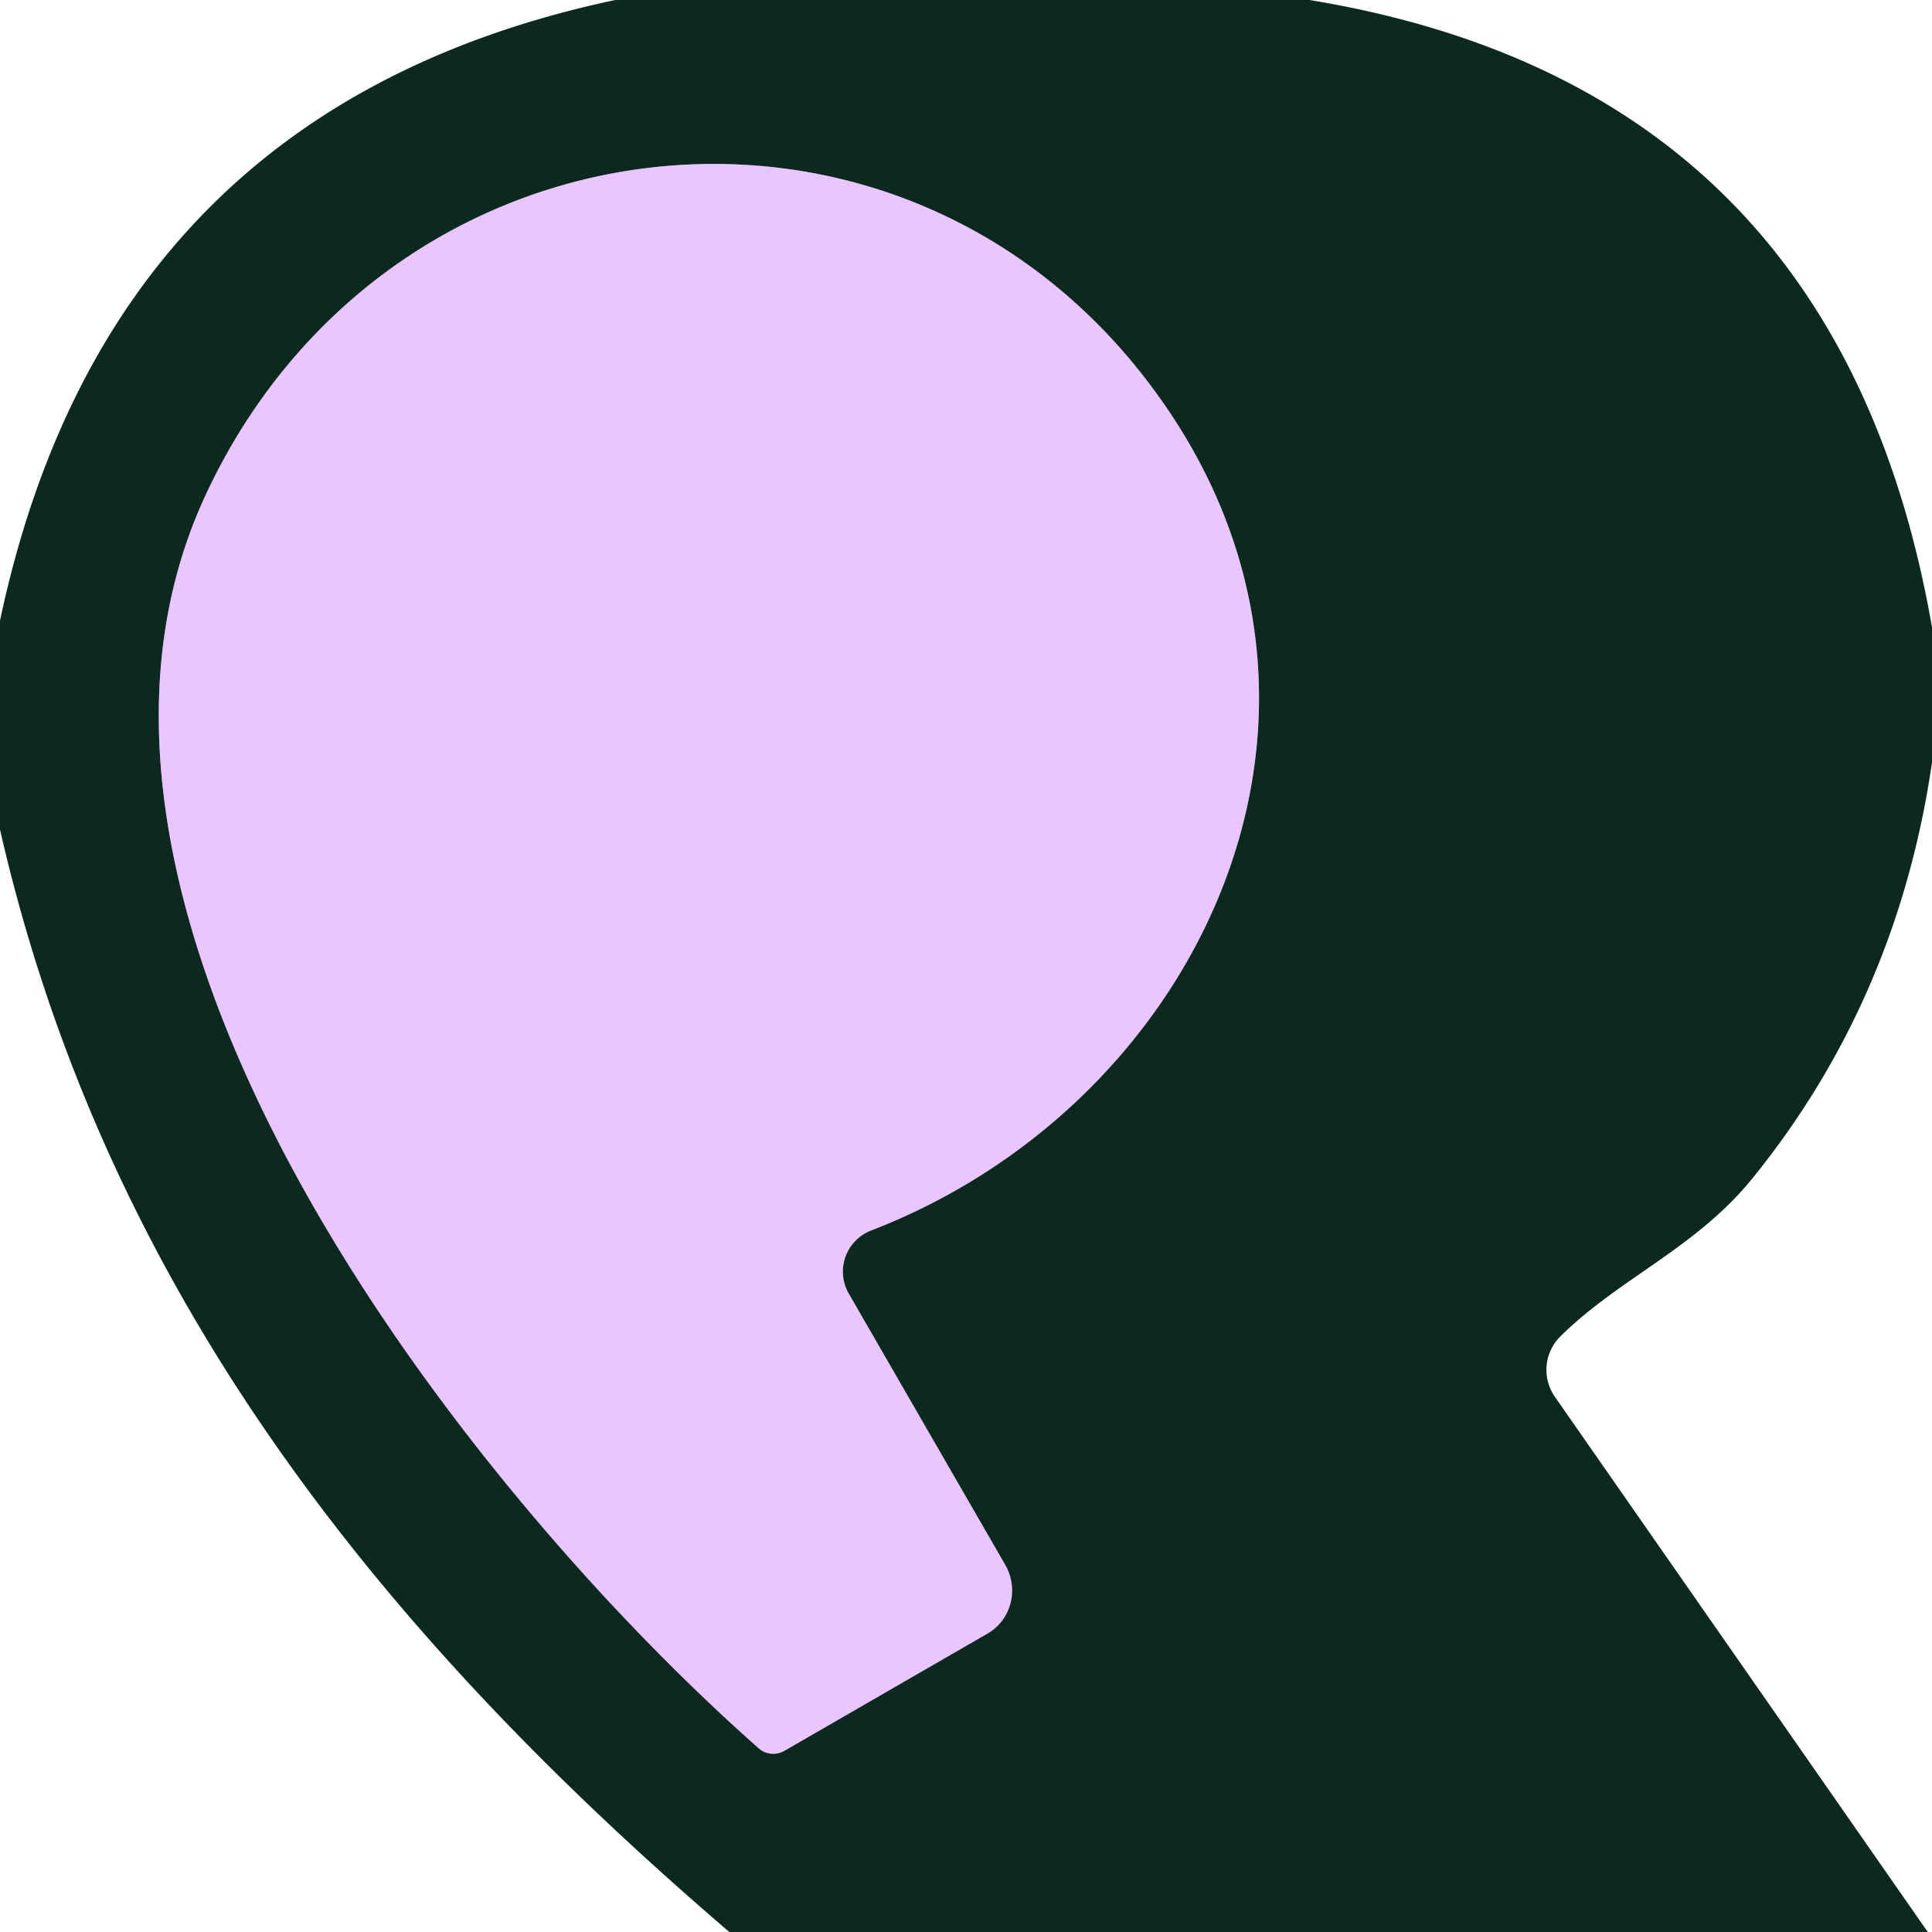 <?xml version="1.0" encoding="UTF-8" standalone="no"?>
<!DOCTYPE svg PUBLIC "-//W3C//DTD SVG 1.1//EN" "http://www.w3.org/Graphics/SVG/1.1/DTD/svg11.dtd">
<svg xmlns="http://www.w3.org/2000/svg" version="1.1" viewBox="0.00 0.00 32.00 32.00">
<path stroke="#7b7890" stroke-width="2.00" fill="none" stroke-linecap="butt" vector-effect="non-scaling-stroke" d="
  M 12.99 29.00
  L 16.35 27.06
  A 0.84 0.82 60.2 0 0 16.65 25.92
  L 14.06 21.43
  A 0.73 0.73 0.0 0 1 14.43 20.38
  C 19.77 18.32 22.79 12.11 19.46 6.96
  C 15.43 0.74 6.52 1.53 3.41 8.19
  C 0.18 15.12 7.71 24.67 12.57 28.96
  A 0.37 0.36 -38.5 0 0 12.99 29.00"
/>
<path fill="#0c2920" d="
  M 21.69 0.00
  Q 30.44 1.44 32.00 10.39
  L 32.00 12.63
  Q 31.43 16.54 29.04 19.50
  C 28.10 20.67 26.82 21.17 25.85 22.13
  A 0.78 0.78 0.0 0 0 25.75 23.13
  L 31.93 32.00
  L 12.08 32.00
  C 6.21 26.97 1.73 21.31 0.00 13.74
  L 0.00 10.28
  Q 1.80 1.78 10.19 0.00
  L 21.69 0.00
  Z
  M 12.99 29.00
  L 16.35 27.06
  A 0.84 0.82 60.2 0 0 16.65 25.92
  L 14.06 21.43
  A 0.73 0.73 0.0 0 1 14.43 20.38
  C 19.77 18.32 22.79 12.11 19.46 6.96
  C 15.43 0.74 6.52 1.53 3.41 8.19
  C 0.18 15.12 7.71 24.67 12.57 28.96
  A 0.37 0.36 -38.5 0 0 12.99 29.00
  Z"
/>
<path fill="#e9c6ff" d="
  M 12.99 29.00
  A 0.37 0.36 -38.5 0 1 12.57 28.96
  C 7.71 24.67 0.18 15.12 3.41 8.19
  C 6.52 1.53 15.43 0.74 19.46 6.96
  C 22.79 12.11 19.77 18.32 14.43 20.38
  A 0.73 0.73 0.0 0 0 14.06 21.43
  L 16.65 25.92
  A 0.84 0.82 60.2 0 1 16.35 27.06
  L 12.99 29.00
  Z"
/>
</svg>
